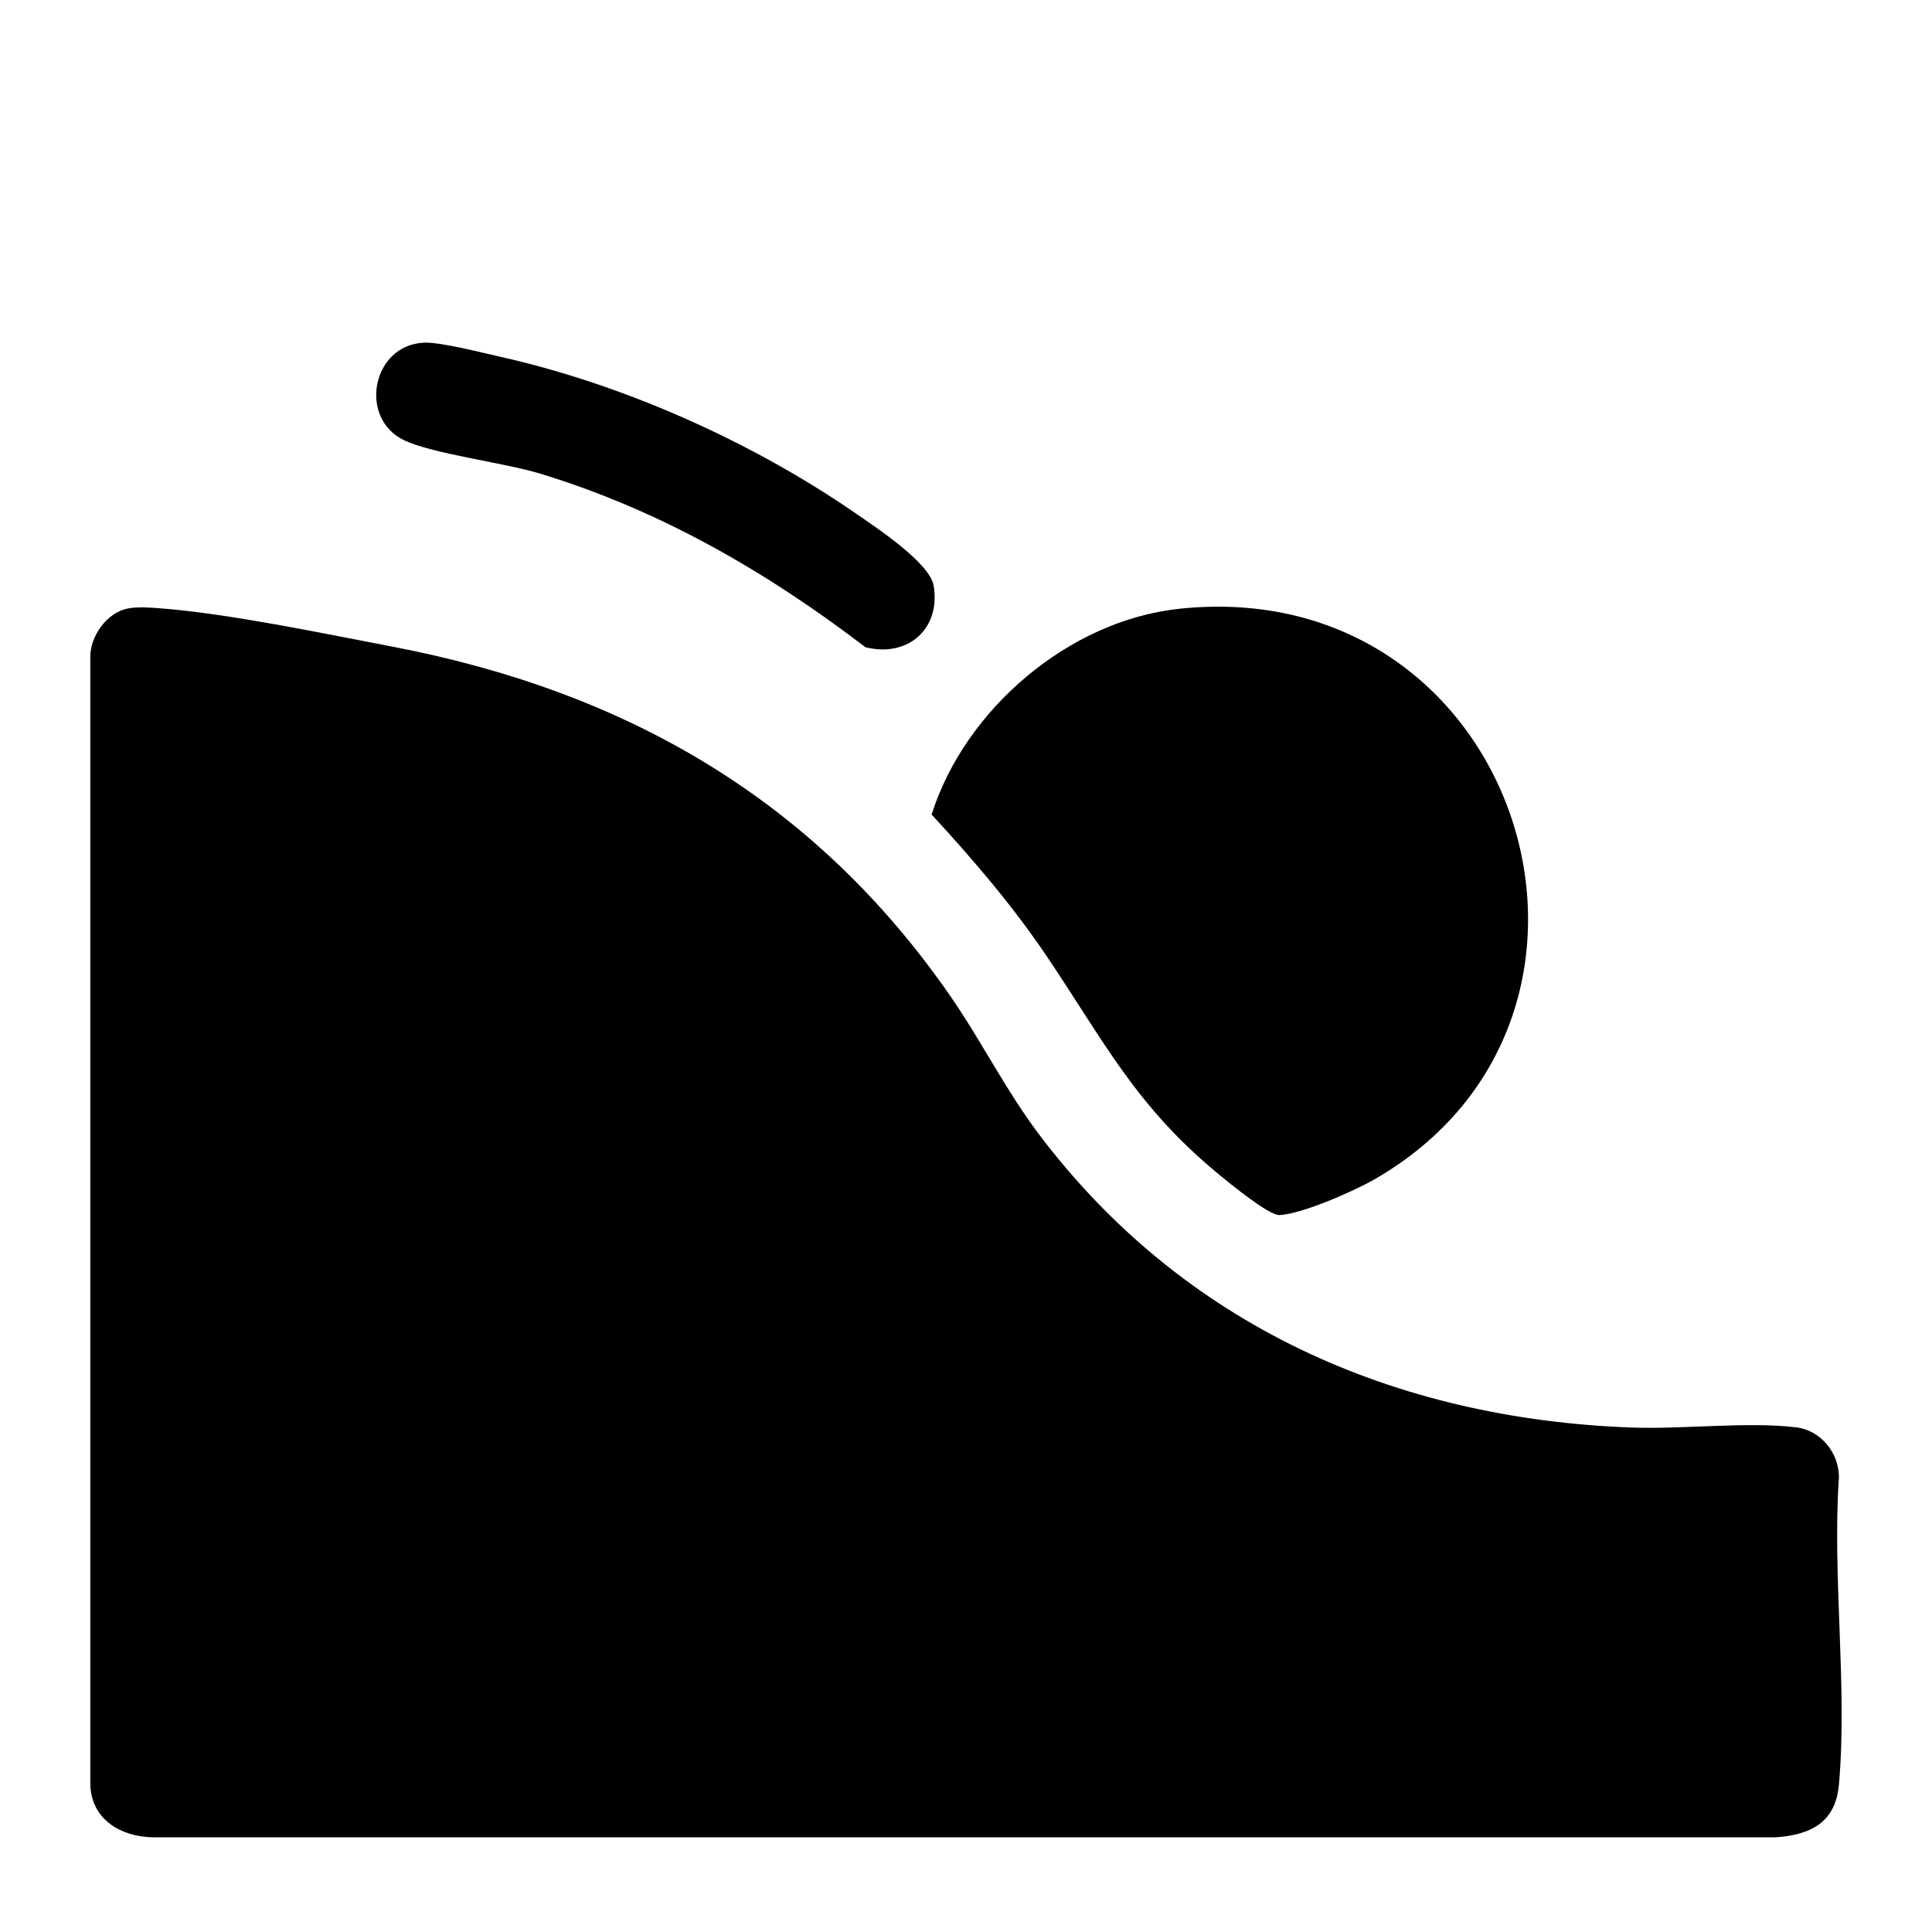 <?xml version="1.0" encoding="UTF-8"?>
<svg id="Vrstva_1" data-name="Vrstva 1" xmlns="http://www.w3.org/2000/svg" viewBox="0 0 48 48">
  <path d="M3.158,15.121c.247-.051.564-.028.818-.008,1.693.129,4.04.622,5.753.949,5.802,1.107,10.494,3.789,13.882,8.685.768,1.11,1.373,2.332,2.186,3.413,3.58,4.758,8.844,7.095,14.751,7.307,1.273.046,2.867-.151,4.078-.005.607.073,1.057.628,1.062,1.229-.17,2.467.215,5.209,0,7.642-.084.946-.696,1.251-1.569,1.315H3.813c-.805-.009-1.547-.441-1.569-1.315v-28.004c-.01-.516.409-1.104.914-1.207Z"/>
  <path d="M29.292,15.125c8.486-.901,11.949,10.11,4.848,14.18-.515.295-1.787.854-2.35.883-.265.013-1.237-.788-1.501-1.005-2.088-1.716-2.854-3.311-4.303-5.454-.843-1.247-1.822-2.387-2.84-3.492.822-2.606,3.403-4.82,6.146-5.111Z"/>
  <path d="M10.531,8.514c.409-.02,1.44.248,1.898.35,3.062.686,6.257,2.113,8.833,3.892.5.345,1.842,1.229,1.935,1.797.178,1.08-.648,1.79-1.696,1.527-2.456-1.878-5.1-3.404-8.076-4.311-.92-.28-2.693-.492-3.402-.84-1.118-.549-.781-2.354.507-2.415Z"/>
</svg>